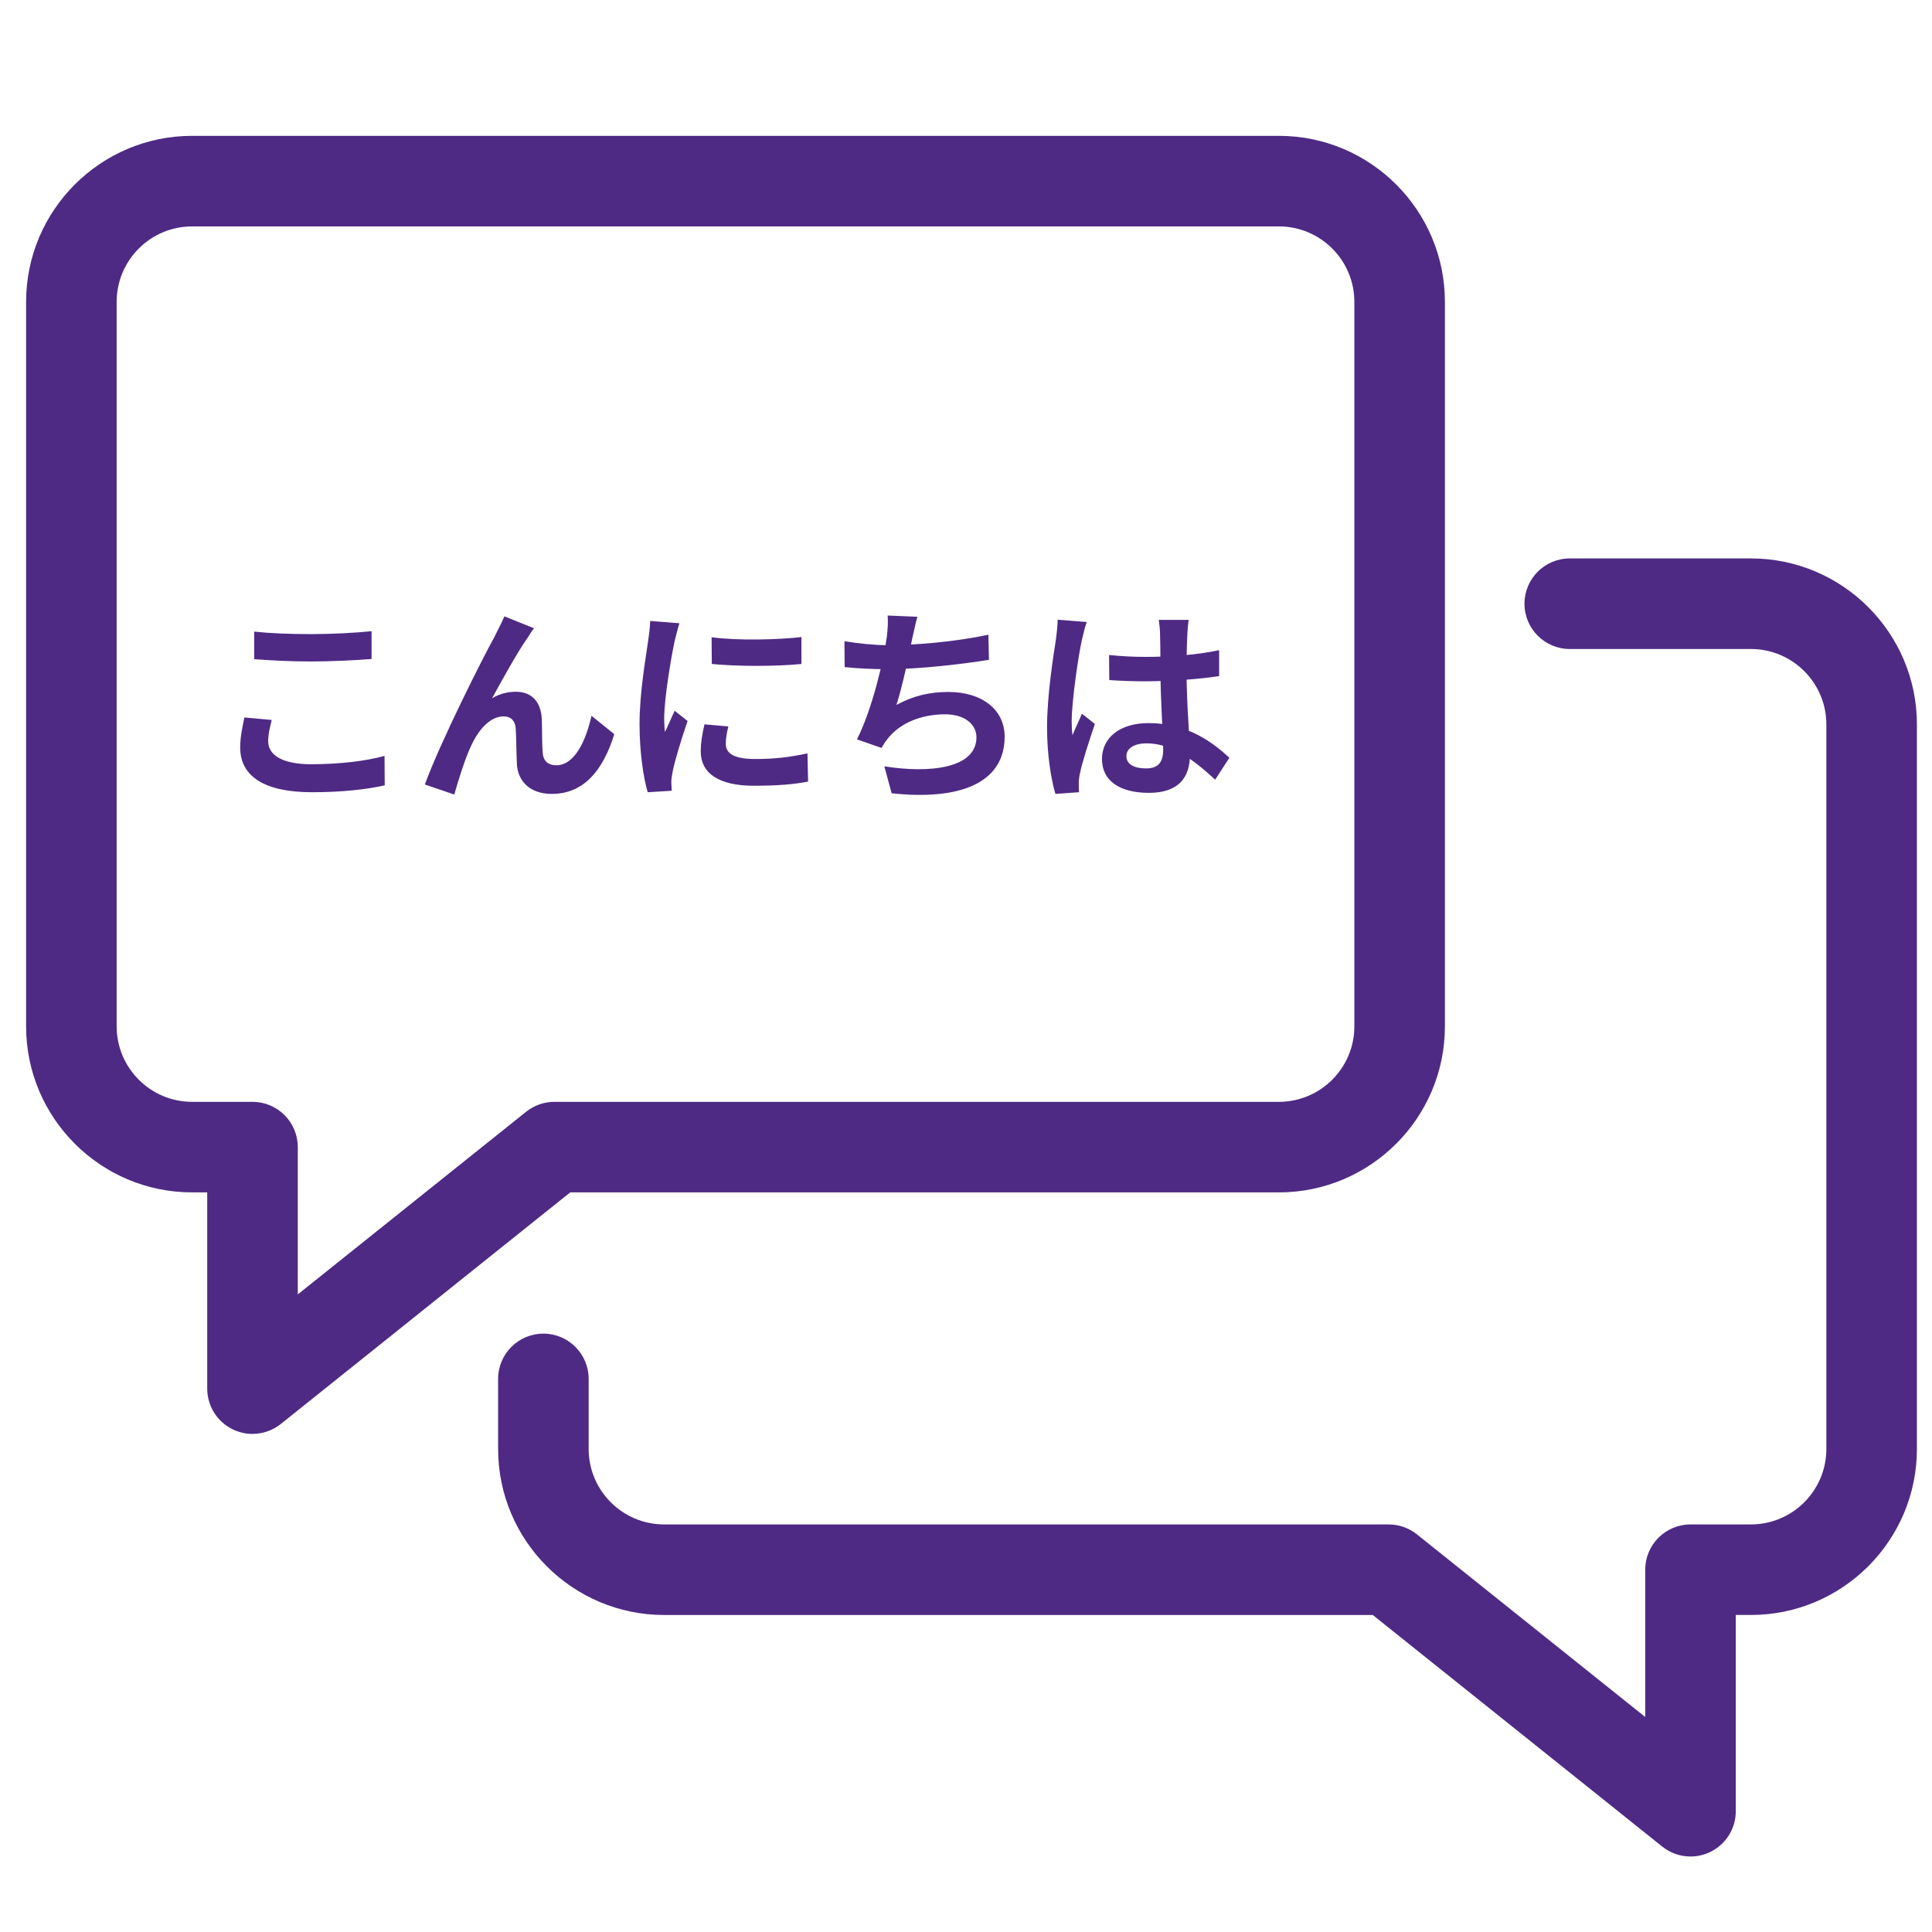 <svg width="74" height="74" viewBox="0 0 74 74" fill="none" xmlns="http://www.w3.org/2000/svg">
<path d="M9.672 54.922C9.416 54.922 9.159 54.865 8.92 54.75C8.319 54.462 7.937 53.853 7.937 53.187V45.671H7.359C3.852 45.671 1 42.819 1 39.312V11.562C1 8.055 3.852 5.203 7.359 5.203H48.984C52.491 5.203 55.343 8.055 55.343 11.562V39.312C55.343 42.819 52.491 45.671 48.984 45.671H21.841L10.756 54.541C10.442 54.792 10.058 54.921 9.672 54.921L9.672 54.922ZM7.359 8.672C5.765 8.672 4.468 9.968 4.468 11.562V39.312C4.468 40.907 5.765 42.203 7.359 42.203H9.672C10.629 42.203 11.406 42.98 11.406 43.937V49.578L20.15 42.584C20.457 42.338 20.841 42.203 21.234 42.203H48.984C50.579 42.203 51.875 40.907 51.875 39.312V11.562C51.875 9.968 50.579 8.672 48.984 8.672L7.359 8.672Z" fill="#4E2A84"/>
<path d="M64.75 71.108C64.364 71.108 63.98 70.979 63.666 70.727L52.58 61.858H25.438C21.931 61.858 19.079 59.005 19.079 55.499V52.816C19.079 51.858 19.855 51.081 20.813 51.081C21.77 51.081 22.547 51.858 22.547 52.816V55.499C22.547 57.093 23.843 58.389 25.438 58.389H53.188C53.581 58.389 53.965 58.524 54.272 58.77L63.016 65.765V60.123C63.016 59.166 63.793 58.389 64.751 58.389H67.063C68.657 58.389 69.954 57.093 69.954 55.498V27.748C69.954 26.154 68.657 24.858 67.063 24.858H60.126C59.168 24.858 58.391 24.081 58.391 23.123C58.391 22.166 59.168 21.389 60.126 21.389H67.063C70.57 21.389 73.422 24.241 73.422 27.748V55.498C73.422 59.005 70.57 61.857 67.063 61.857H66.485V69.373C66.485 70.04 66.103 70.648 65.503 70.936C65.263 71.051 65.006 71.108 64.751 71.108L64.75 71.108Z" fill="#4E2A84"/>
<path d="M9.736 24.192C10.328 24.256 11.072 24.288 11.92 24.288C12.704 24.288 13.624 24.24 14.232 24.176V25.24C13.672 25.288 12.688 25.336 11.92 25.336C11.088 25.336 10.392 25.296 9.736 25.248V24.192ZM10.408 27.576C10.336 27.864 10.272 28.12 10.272 28.392C10.272 28.896 10.768 29.272 11.92 29.272C12.992 29.272 14.016 29.152 14.728 28.952L14.736 30.08C14.032 30.24 13.072 30.344 11.952 30.344C10.128 30.344 9.2 29.736 9.2 28.632C9.2 28.176 9.304 27.784 9.36 27.48L10.408 27.576ZM20.456 24.064C20.368 24.168 20.288 24.304 20.2 24.44C19.8 25.008 19.24 26.032 18.848 26.744C19.144 26.568 19.456 26.496 19.76 26.496C20.36 26.496 20.72 26.872 20.752 27.544C20.768 27.896 20.752 28.536 20.792 28.872C20.824 29.184 21.04 29.312 21.304 29.312C22 29.312 22.432 28.408 22.656 27.416L23.528 28.12C23.104 29.496 22.368 30.408 21.136 30.408C20.248 30.408 19.84 29.872 19.8 29.296C19.776 28.864 19.776 28.216 19.752 27.888C19.728 27.608 19.576 27.44 19.288 27.44C18.744 27.44 18.288 28 18.008 28.648C17.792 29.112 17.52 30.008 17.4 30.432L16.272 30.048C16.856 28.448 18.496 25.184 18.928 24.416C19.024 24.208 19.176 23.944 19.32 23.608L20.456 24.064ZM27.256 24.408C28.24 24.544 29.84 24.504 30.696 24.4V25.432C29.72 25.528 28.264 25.528 27.264 25.432L27.256 24.408ZM27.896 27.824C27.832 28.096 27.8 28.288 27.8 28.496C27.8 28.856 28.112 29.072 28.928 29.072C29.64 29.072 30.232 29.008 30.928 28.856L30.952 29.936C30.432 30.04 29.784 30.096 28.88 30.096C27.504 30.096 26.84 29.6 26.84 28.784C26.84 28.464 26.888 28.152 26.984 27.744L27.896 27.824ZM26.024 23.872C25.968 24.04 25.864 24.448 25.832 24.592C25.72 25.12 25.44 26.72 25.44 27.52C25.44 27.68 25.448 27.88 25.472 28.04C25.592 27.768 25.72 27.496 25.84 27.224L26.336 27.616C26.104 28.288 25.84 29.152 25.76 29.576C25.736 29.696 25.712 29.872 25.712 29.952C25.72 30.04 25.72 30.176 25.728 30.288L24.808 30.344C24.648 29.8 24.496 28.824 24.496 27.736C24.496 26.528 24.736 25.184 24.824 24.56C24.856 24.344 24.896 24.04 24.904 23.784L26.024 23.872ZM35.136 23.624C35.056 23.912 35.008 24.184 34.944 24.44C34.816 25.08 34.576 26.256 34.336 27C34.984 26.648 35.608 26.504 36.328 26.504C37.616 26.504 38.48 27.184 38.48 28.216C38.48 30.008 36.744 30.664 34.152 30.384L33.872 29.352C35.632 29.632 37.4 29.424 37.4 28.24C37.4 27.768 36.984 27.36 36.2 27.36C35.28 27.36 34.464 27.696 33.992 28.304C33.904 28.416 33.84 28.512 33.768 28.648L32.824 28.32C33.416 27.152 33.864 25.208 33.968 24.384C34.008 24.048 34.016 23.84 34 23.576L35.136 23.624ZM32.344 24.56C32.864 24.648 33.504 24.712 34 24.712C35.024 24.712 36.544 24.592 37.856 24.312L37.88 25.272C36.864 25.44 35.168 25.632 34.008 25.632C33.4 25.632 32.824 25.6 32.352 25.552L32.344 24.56ZM42.48 25.088C42.944 25.136 43.4 25.16 43.888 25.16C44.864 25.16 45.864 25.08 46.696 24.904V25.896C45.856 26.024 44.848 26.088 43.888 26.096C43.416 26.096 42.96 26.08 42.488 26.048L42.48 25.088ZM45.528 23.744C45.504 23.896 45.488 24.088 45.48 24.256C45.464 24.52 45.448 25.072 45.448 25.648C45.448 27.12 45.576 28.16 45.576 28.92C45.576 29.76 45.16 30.368 44.008 30.368C42.896 30.368 42.208 29.912 42.208 29.072C42.208 28.256 42.896 27.696 43.992 27.696C45.496 27.696 46.464 28.448 47.088 29.024L46.544 29.864C45.624 29.008 44.816 28.472 43.912 28.472C43.456 28.472 43.144 28.656 43.144 28.96C43.144 29.288 43.464 29.432 43.896 29.432C44.384 29.432 44.552 29.176 44.552 28.704C44.552 28.152 44.448 26.808 44.448 25.656C44.448 25.048 44.44 24.512 44.432 24.272C44.432 24.144 44.408 23.896 44.384 23.744H45.528ZM41.624 23.824C41.56 23.984 41.464 24.4 41.432 24.544C41.312 25.08 41.048 26.84 41.048 27.64C41.048 27.792 41.056 28 41.08 28.16C41.192 27.88 41.328 27.608 41.44 27.336L41.936 27.728C41.712 28.392 41.448 29.2 41.36 29.64C41.336 29.752 41.312 29.928 41.32 30.008C41.32 30.096 41.32 30.232 41.328 30.344L40.424 30.408C40.264 29.856 40.104 28.936 40.104 27.856C40.104 26.648 40.344 25.136 40.44 24.52C40.472 24.296 40.504 23.984 40.512 23.736L41.624 23.824Z" fill="#4E2A84"/>
</svg>

